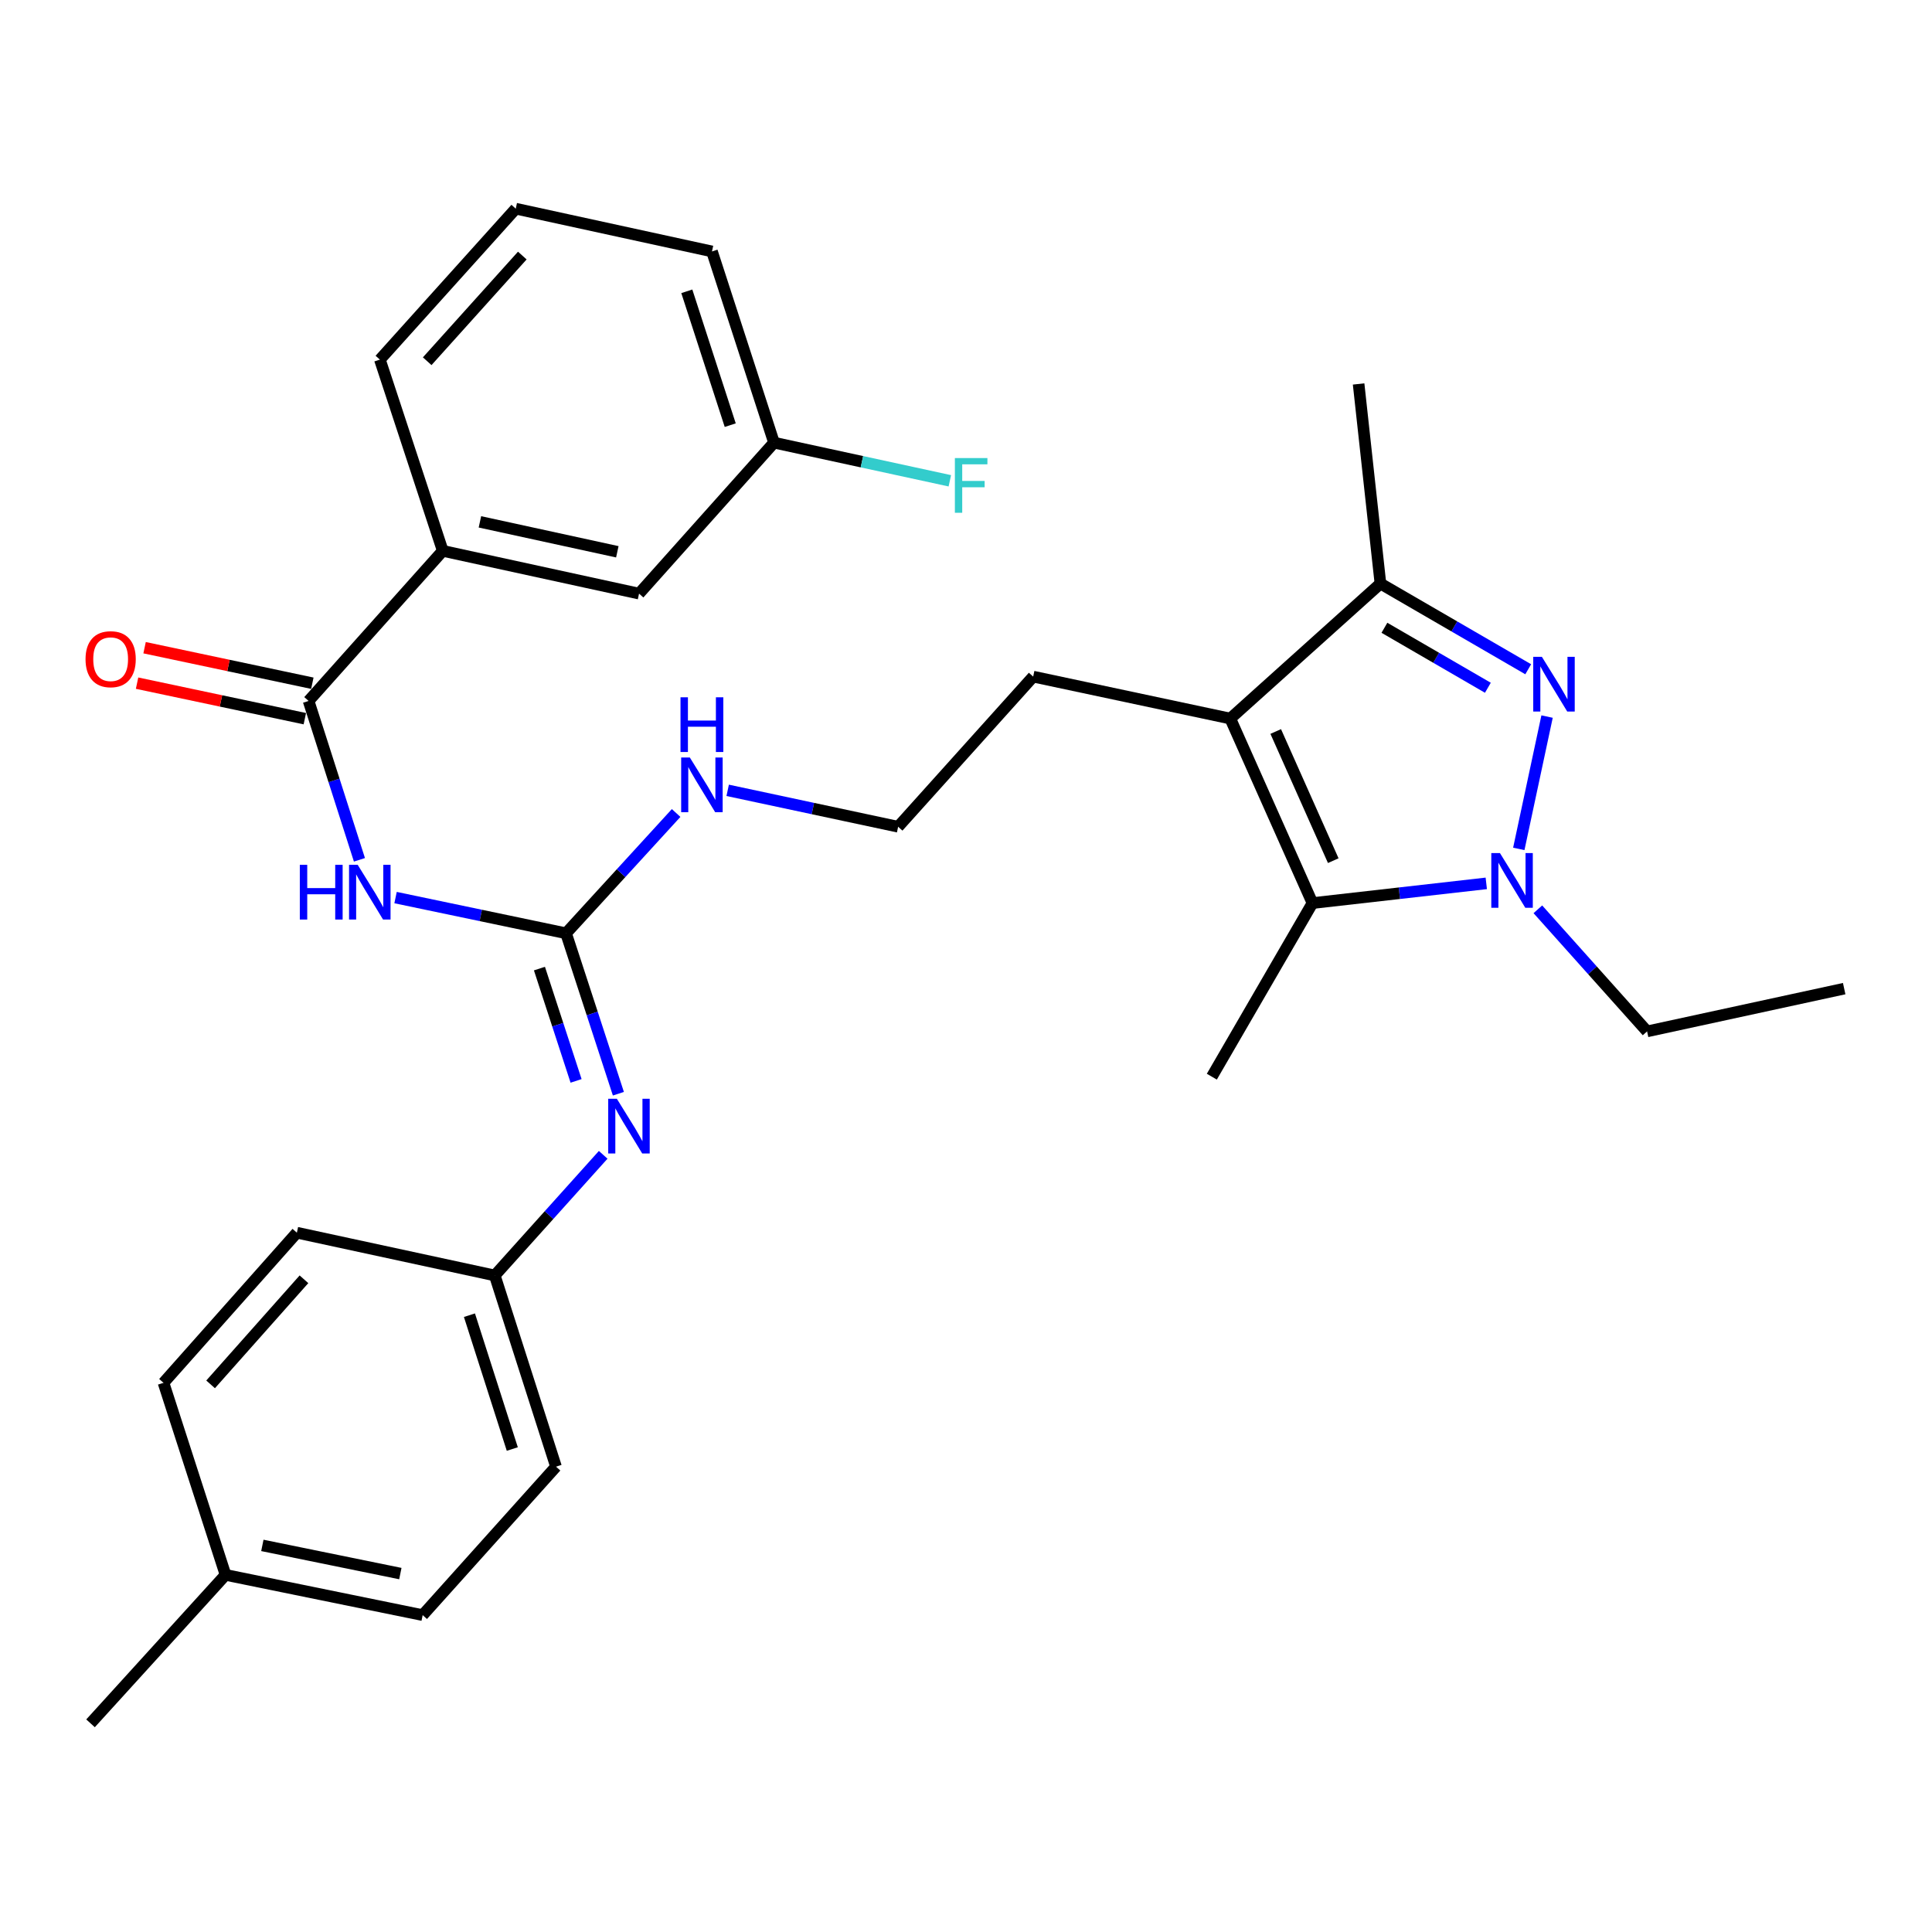<?xml version='1.0' encoding='iso-8859-1'?>
<svg version='1.1' baseProfile='full'
              xmlns='http://www.w3.org/2000/svg'
                      xmlns:rdkit='http://www.rdkit.org/xml'
                      xmlns:xlink='http://www.w3.org/1999/xlink'
                  xml:space='preserve'
width='1000px' height='1000px' viewBox='0 0 1000 1000'>
<!-- END OF HEADER -->
<rect style='opacity:1.0;fill:#FFFFFF;stroke:none' width='1000' height='1000' x='0' y='0'> </rect>
<path class='bond-0' d='M 800.761,370.899 L 786.123,439.391' style='fill:none;fill-rule:evenodd;stroke:#0000FF;stroke-width:6px;stroke-linecap:butt;stroke-linejoin:miter;stroke-opacity:1' />
<path class='bond-4' d='M 791.006,346.41 L 752.757,324.233' style='fill:none;fill-rule:evenodd;stroke:#0000FF;stroke-width:6px;stroke-linecap:butt;stroke-linejoin:miter;stroke-opacity:1' />
<path class='bond-4' d='M 752.757,324.233 L 714.509,302.056' style='fill:none;fill-rule:evenodd;stroke:#000000;stroke-width:6px;stroke-linecap:butt;stroke-linejoin:miter;stroke-opacity:1' />
<path class='bond-4' d='M 770.122,355.984 L 743.348,340.461' style='fill:none;fill-rule:evenodd;stroke:#0000FF;stroke-width:6px;stroke-linecap:butt;stroke-linejoin:miter;stroke-opacity:1' />
<path class='bond-4' d='M 743.348,340.461 L 716.574,324.937' style='fill:none;fill-rule:evenodd;stroke:#000000;stroke-width:6px;stroke-linecap:butt;stroke-linejoin:miter;stroke-opacity:1' />
<path class='bond-2' d='M 769.295,457.232 L 724.316,462.333' style='fill:none;fill-rule:evenodd;stroke:#0000FF;stroke-width:6px;stroke-linecap:butt;stroke-linejoin:miter;stroke-opacity:1' />
<path class='bond-2' d='M 724.316,462.333 L 679.337,467.433' style='fill:none;fill-rule:evenodd;stroke:#000000;stroke-width:6px;stroke-linecap:butt;stroke-linejoin:miter;stroke-opacity:1' />
<path class='bond-15' d='M 795.995,470.654 L 824.262,502.251' style='fill:none;fill-rule:evenodd;stroke:#0000FF;stroke-width:6px;stroke-linecap:butt;stroke-linejoin:miter;stroke-opacity:1' />
<path class='bond-15' d='M 824.262,502.251 L 852.53,533.849' style='fill:none;fill-rule:evenodd;stroke:#000000;stroke-width:6px;stroke-linecap:butt;stroke-linejoin:miter;stroke-opacity:1' />
<path class='bond-1' d='M 636.797,371.931 L 714.509,302.056' style='fill:none;fill-rule:evenodd;stroke:#000000;stroke-width:6px;stroke-linecap:butt;stroke-linejoin:miter;stroke-opacity:1' />
<path class='bond-13' d='M 636.797,371.931 L 534.771,350.213' style='fill:none;fill-rule:evenodd;stroke:#000000;stroke-width:6px;stroke-linecap:butt;stroke-linejoin:miter;stroke-opacity:1' />
<path class='bond-30' d='M 636.797,371.931 L 679.337,467.433' style='fill:none;fill-rule:evenodd;stroke:#000000;stroke-width:6px;stroke-linecap:butt;stroke-linejoin:miter;stroke-opacity:1' />
<path class='bond-30' d='M 660.313,378.624 L 690.091,445.475' style='fill:none;fill-rule:evenodd;stroke:#000000;stroke-width:6px;stroke-linecap:butt;stroke-linejoin:miter;stroke-opacity:1' />
<path class='bond-16' d='M 679.337,467.433 L 627.24,557.286' style='fill:none;fill-rule:evenodd;stroke:#000000;stroke-width:6px;stroke-linecap:butt;stroke-linejoin:miter;stroke-opacity:1' />
<path class='bond-3' d='M 204.741,464.587 L 248.862,473.826' style='fill:none;fill-rule:evenodd;stroke:#0000FF;stroke-width:6px;stroke-linecap:butt;stroke-linejoin:miter;stroke-opacity:1' />
<path class='bond-3' d='M 248.862,473.826 L 292.984,483.065' style='fill:none;fill-rule:evenodd;stroke:#000000;stroke-width:6px;stroke-linecap:butt;stroke-linejoin:miter;stroke-opacity:1' />
<path class='bond-6' d='M 186.043,445.037 L 172.884,403.925' style='fill:none;fill-rule:evenodd;stroke:#0000FF;stroke-width:6px;stroke-linecap:butt;stroke-linejoin:miter;stroke-opacity:1' />
<path class='bond-6' d='M 172.884,403.925 L 159.725,362.813' style='fill:none;fill-rule:evenodd;stroke:#000000;stroke-width:6px;stroke-linecap:butt;stroke-linejoin:miter;stroke-opacity:1' />
<path class='bond-24' d='M 714.509,302.056 L 703.212,198.738' style='fill:none;fill-rule:evenodd;stroke:#000000;stroke-width:6px;stroke-linecap:butt;stroke-linejoin:miter;stroke-opacity:1' />
<path class='bond-5' d='M 292.984,483.065 L 321.474,451.937' style='fill:none;fill-rule:evenodd;stroke:#000000;stroke-width:6px;stroke-linecap:butt;stroke-linejoin:miter;stroke-opacity:1' />
<path class='bond-5' d='M 321.474,451.937 L 349.964,420.808' style='fill:none;fill-rule:evenodd;stroke:#0000FF;stroke-width:6px;stroke-linecap:butt;stroke-linejoin:miter;stroke-opacity:1' />
<path class='bond-7' d='M 292.984,483.065 L 306.529,524.586' style='fill:none;fill-rule:evenodd;stroke:#000000;stroke-width:6px;stroke-linecap:butt;stroke-linejoin:miter;stroke-opacity:1' />
<path class='bond-7' d='M 306.529,524.586 L 320.075,566.107' style='fill:none;fill-rule:evenodd;stroke:#0000FF;stroke-width:6px;stroke-linecap:butt;stroke-linejoin:miter;stroke-opacity:1' />
<path class='bond-7' d='M 279.214,501.339 L 288.696,530.404' style='fill:none;fill-rule:evenodd;stroke:#000000;stroke-width:6px;stroke-linecap:butt;stroke-linejoin:miter;stroke-opacity:1' />
<path class='bond-7' d='M 288.696,530.404 L 298.178,559.468' style='fill:none;fill-rule:evenodd;stroke:#0000FF;stroke-width:6px;stroke-linecap:butt;stroke-linejoin:miter;stroke-opacity:1' />
<path class='bond-8' d='M 159.725,362.813 L 229.174,285.121' style='fill:none;fill-rule:evenodd;stroke:#000000;stroke-width:6px;stroke-linecap:butt;stroke-linejoin:miter;stroke-opacity:1' />
<path class='bond-9' d='M 161.669,353.637 L 118.251,344.442' style='fill:none;fill-rule:evenodd;stroke:#000000;stroke-width:6px;stroke-linecap:butt;stroke-linejoin:miter;stroke-opacity:1' />
<path class='bond-9' d='M 118.251,344.442 L 74.834,335.247' style='fill:none;fill-rule:evenodd;stroke:#FF0000;stroke-width:6px;stroke-linecap:butt;stroke-linejoin:miter;stroke-opacity:1' />
<path class='bond-9' d='M 157.782,371.988 L 114.365,362.793' style='fill:none;fill-rule:evenodd;stroke:#000000;stroke-width:6px;stroke-linecap:butt;stroke-linejoin:miter;stroke-opacity:1' />
<path class='bond-9' d='M 114.365,362.793 L 70.947,353.599' style='fill:none;fill-rule:evenodd;stroke:#FF0000;stroke-width:6px;stroke-linecap:butt;stroke-linejoin:miter;stroke-opacity:1' />
<path class='bond-12' d='M 312.213,597.733 L 284.153,628.955' style='fill:none;fill-rule:evenodd;stroke:#0000FF;stroke-width:6px;stroke-linecap:butt;stroke-linejoin:miter;stroke-opacity:1' />
<path class='bond-12' d='M 284.153,628.955 L 256.092,660.177' style='fill:none;fill-rule:evenodd;stroke:#000000;stroke-width:6px;stroke-linecap:butt;stroke-linejoin:miter;stroke-opacity:1' />
<path class='bond-10' d='M 229.174,285.121 L 330.772,307.256' style='fill:none;fill-rule:evenodd;stroke:#000000;stroke-width:6px;stroke-linecap:butt;stroke-linejoin:miter;stroke-opacity:1' />
<path class='bond-10' d='M 248.407,270.113 L 319.525,285.607' style='fill:none;fill-rule:evenodd;stroke:#000000;stroke-width:6px;stroke-linecap:butt;stroke-linejoin:miter;stroke-opacity:1' />
<path class='bond-25' d='M 229.174,285.121 L 196.628,186.138' style='fill:none;fill-rule:evenodd;stroke:#000000;stroke-width:6px;stroke-linecap:butt;stroke-linejoin:miter;stroke-opacity:1' />
<path class='bond-14' d='M 330.772,307.256 L 400.627,229.116' style='fill:none;fill-rule:evenodd;stroke:#000000;stroke-width:6px;stroke-linecap:butt;stroke-linejoin:miter;stroke-opacity:1' />
<path class='bond-11' d='M 376.644,409.077 L 420.759,418.501' style='fill:none;fill-rule:evenodd;stroke:#0000FF;stroke-width:6px;stroke-linecap:butt;stroke-linejoin:miter;stroke-opacity:1' />
<path class='bond-11' d='M 420.759,418.501 L 464.875,427.926' style='fill:none;fill-rule:evenodd;stroke:#000000;stroke-width:6px;stroke-linecap:butt;stroke-linejoin:miter;stroke-opacity:1' />
<path class='bond-20' d='M 256.092,660.177 L 153.66,638.042' style='fill:none;fill-rule:evenodd;stroke:#000000;stroke-width:6px;stroke-linecap:butt;stroke-linejoin:miter;stroke-opacity:1' />
<path class='bond-21' d='M 256.092,660.177 L 287.784,759.139' style='fill:none;fill-rule:evenodd;stroke:#000000;stroke-width:6px;stroke-linecap:butt;stroke-linejoin:miter;stroke-opacity:1' />
<path class='bond-21' d='M 242.981,680.742 L 265.165,750.016' style='fill:none;fill-rule:evenodd;stroke:#000000;stroke-width:6px;stroke-linecap:butt;stroke-linejoin:miter;stroke-opacity:1' />
<path class='bond-19' d='M 534.771,350.213 L 464.875,427.926' style='fill:none;fill-rule:evenodd;stroke:#000000;stroke-width:6px;stroke-linecap:butt;stroke-linejoin:miter;stroke-opacity:1' />
<path class='bond-17' d='M 400.627,229.116 L 446.13,238.987' style='fill:none;fill-rule:evenodd;stroke:#000000;stroke-width:6px;stroke-linecap:butt;stroke-linejoin:miter;stroke-opacity:1' />
<path class='bond-17' d='M 446.13,238.987 L 491.632,248.859' style='fill:none;fill-rule:evenodd;stroke:#33CCCC;stroke-width:6px;stroke-linecap:butt;stroke-linejoin:miter;stroke-opacity:1' />
<path class='bond-32' d='M 400.627,229.116 L 368.518,130.144' style='fill:none;fill-rule:evenodd;stroke:#000000;stroke-width:6px;stroke-linecap:butt;stroke-linejoin:miter;stroke-opacity:1' />
<path class='bond-32' d='M 377.967,220.059 L 355.492,150.779' style='fill:none;fill-rule:evenodd;stroke:#000000;stroke-width:6px;stroke-linecap:butt;stroke-linejoin:miter;stroke-opacity:1' />
<path class='bond-29' d='M 852.53,533.849 L 954.545,511.714' style='fill:none;fill-rule:evenodd;stroke:#000000;stroke-width:6px;stroke-linecap:butt;stroke-linejoin:miter;stroke-opacity:1' />
<path class='bond-18' d='M 116.737,815.154 L 218.773,835.986' style='fill:none;fill-rule:evenodd;stroke:#000000;stroke-width:6px;stroke-linecap:butt;stroke-linejoin:miter;stroke-opacity:1' />
<path class='bond-18' d='M 135.795,799.899 L 207.22,814.482' style='fill:none;fill-rule:evenodd;stroke:#000000;stroke-width:6px;stroke-linecap:butt;stroke-linejoin:miter;stroke-opacity:1' />
<path class='bond-28' d='M 116.737,815.154 L 46.861,891.991' style='fill:none;fill-rule:evenodd;stroke:#000000;stroke-width:6px;stroke-linecap:butt;stroke-linejoin:miter;stroke-opacity:1' />
<path class='bond-31' d='M 116.737,815.154 L 84.629,715.744' style='fill:none;fill-rule:evenodd;stroke:#000000;stroke-width:6px;stroke-linecap:butt;stroke-linejoin:miter;stroke-opacity:1' />
<path class='bond-22' d='M 153.66,638.042 L 84.629,715.744' style='fill:none;fill-rule:evenodd;stroke:#000000;stroke-width:6px;stroke-linecap:butt;stroke-linejoin:miter;stroke-opacity:1' />
<path class='bond-22' d='M 157.329,662.156 L 109.007,716.547' style='fill:none;fill-rule:evenodd;stroke:#000000;stroke-width:6px;stroke-linecap:butt;stroke-linejoin:miter;stroke-opacity:1' />
<path class='bond-23' d='M 287.784,759.139 L 218.773,835.986' style='fill:none;fill-rule:evenodd;stroke:#000000;stroke-width:6px;stroke-linecap:butt;stroke-linejoin:miter;stroke-opacity:1' />
<path class='bond-26' d='M 196.628,186.138 L 266.951,108.009' style='fill:none;fill-rule:evenodd;stroke:#000000;stroke-width:6px;stroke-linecap:butt;stroke-linejoin:miter;stroke-opacity:1' />
<path class='bond-26' d='M 221.119,186.969 L 270.345,132.278' style='fill:none;fill-rule:evenodd;stroke:#000000;stroke-width:6px;stroke-linecap:butt;stroke-linejoin:miter;stroke-opacity:1' />
<path class='bond-27' d='M 266.951,108.009 L 368.518,130.144' style='fill:none;fill-rule:evenodd;stroke:#000000;stroke-width:6px;stroke-linecap:butt;stroke-linejoin:miter;stroke-opacity:1' />
<path  class='atom-0' d='M 798.082 339.982
L 807.362 354.982
Q 808.282 356.462, 809.762 359.142
Q 811.242 361.822, 811.322 361.982
L 811.322 339.982
L 815.082 339.982
L 815.082 368.302
L 811.202 368.302
L 801.242 351.902
Q 800.082 349.982, 798.842 347.782
Q 797.642 345.582, 797.282 344.902
L 797.282 368.302
L 793.602 368.302
L 793.602 339.982
L 798.082 339.982
' fill='#0000FF'/>
<path  class='atom-1' d='M 776.374 441.559
L 785.654 456.559
Q 786.574 458.039, 788.054 460.719
Q 789.534 463.399, 789.614 463.559
L 789.614 441.559
L 793.374 441.559
L 793.374 469.879
L 789.494 469.879
L 779.534 453.479
Q 778.374 451.559, 777.134 449.359
Q 775.934 447.159, 775.574 446.479
L 775.574 469.879
L 771.894 469.879
L 771.894 441.559
L 776.374 441.559
' fill='#0000FF'/>
<path  class='atom-4' d='M 155.186 447.635
L 159.026 447.635
L 159.026 459.675
L 173.506 459.675
L 173.506 447.635
L 177.346 447.635
L 177.346 475.955
L 173.506 475.955
L 173.506 462.875
L 159.026 462.875
L 159.026 475.955
L 155.186 475.955
L 155.186 447.635
' fill='#0000FF'/>
<path  class='atom-4' d='M 185.146 447.635
L 194.426 462.635
Q 195.346 464.115, 196.826 466.795
Q 198.306 469.475, 198.386 469.635
L 198.386 447.635
L 202.146 447.635
L 202.146 475.955
L 198.266 475.955
L 188.306 459.555
Q 187.146 457.635, 185.906 455.435
Q 184.706 453.235, 184.346 452.555
L 184.346 475.955
L 180.666 475.955
L 180.666 447.635
L 185.146 447.635
' fill='#0000FF'/>
<path  class='atom-8' d='M 319.291 568.732
L 328.571 583.732
Q 329.491 585.212, 330.971 587.892
Q 332.451 590.572, 332.531 590.732
L 332.531 568.732
L 336.291 568.732
L 336.291 597.052
L 332.411 597.052
L 322.451 580.652
Q 321.291 578.732, 320.051 576.532
Q 318.851 574.332, 318.491 573.652
L 318.491 597.052
L 314.811 597.052
L 314.811 568.732
L 319.291 568.732
' fill='#0000FF'/>
<path  class='atom-10' d='M 44.273 341.195
Q 44.273 334.395, 47.633 330.595
Q 50.992 326.795, 57.273 326.795
Q 63.553 326.795, 66.912 330.595
Q 70.272 334.395, 70.272 341.195
Q 70.272 348.075, 66.873 351.995
Q 63.472 355.875, 57.273 355.875
Q 51.032 355.875, 47.633 351.995
Q 44.273 348.115, 44.273 341.195
M 57.273 352.675
Q 61.593 352.675, 63.913 349.795
Q 66.272 346.875, 66.272 341.195
Q 66.272 335.635, 63.913 332.835
Q 61.593 329.995, 57.273 329.995
Q 52.953 329.995, 50.593 332.795
Q 48.273 335.595, 48.273 341.195
Q 48.273 346.915, 50.593 349.795
Q 52.953 352.675, 57.273 352.675
' fill='#FF0000'/>
<path  class='atom-12' d='M 357.048 392.068
L 366.328 407.068
Q 367.248 408.548, 368.728 411.228
Q 370.208 413.908, 370.288 414.068
L 370.288 392.068
L 374.048 392.068
L 374.048 420.388
L 370.168 420.388
L 360.208 403.988
Q 359.048 402.068, 357.808 399.868
Q 356.608 397.668, 356.248 396.988
L 356.248 420.388
L 352.568 420.388
L 352.568 392.068
L 357.048 392.068
' fill='#0000FF'/>
<path  class='atom-12' d='M 352.228 360.916
L 356.068 360.916
L 356.068 372.956
L 370.548 372.956
L 370.548 360.916
L 374.388 360.916
L 374.388 389.236
L 370.548 389.236
L 370.548 376.156
L 356.068 376.156
L 356.068 389.236
L 352.228 389.236
L 352.228 360.916
' fill='#0000FF'/>
<path  class='atom-18' d='M 494.243 237.091
L 511.083 237.091
L 511.083 240.331
L 498.043 240.331
L 498.043 248.931
L 509.643 248.931
L 509.643 252.211
L 498.043 252.211
L 498.043 265.411
L 494.243 265.411
L 494.243 237.091
' fill='#33CCCC'/>
</svg>
